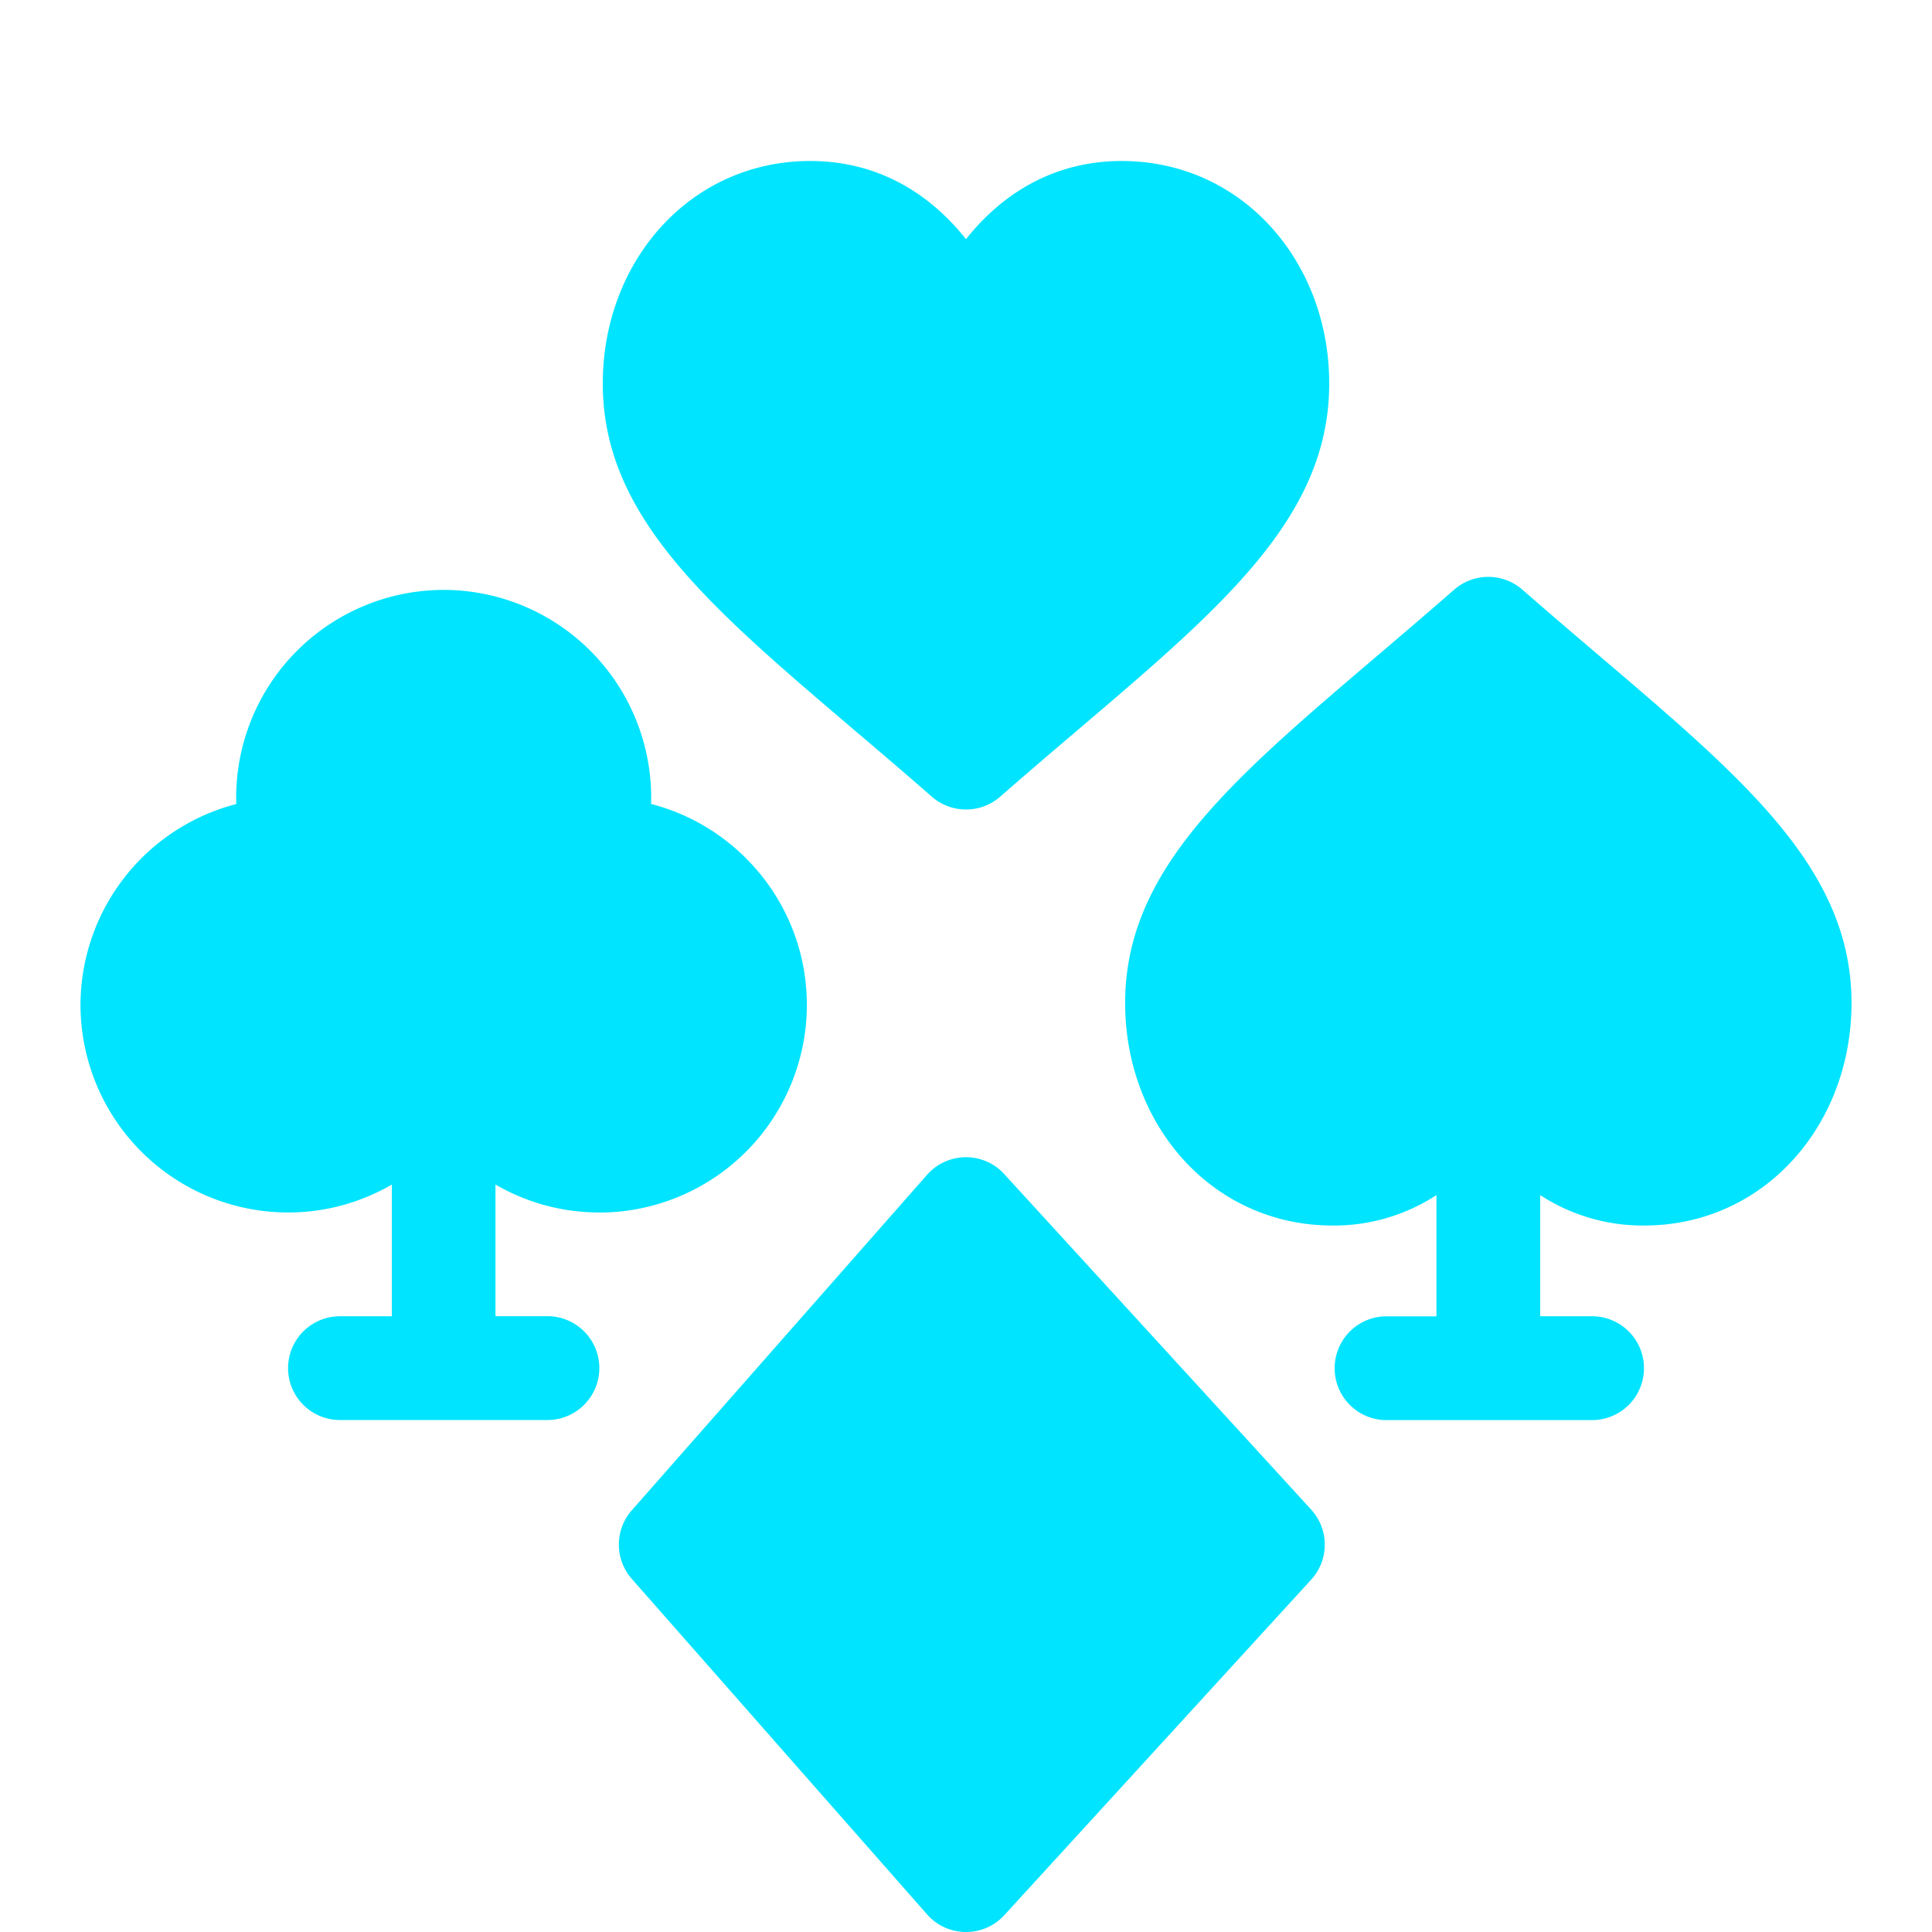 <svg xmlns="http://www.w3.org/2000/svg" width="24" height="24" fill="none" viewBox="0 0 24 24">
  <path fill="#00E4FF" d="M12.476 14.585a.645.645 0 0 0-.96.009l-3.668 4.168a.645.645 0 0 0 0 .851l3.668 4.168c.253.288.7.293.96.01l3.812-4.168a.645.645 0 0 0 0-.87l-3.813-4.168ZM10.066 2C8.573 2 7.488 3.246 7.488 4.764c0 1.924 1.778 3.112 4.088 5.133a.645.645 0 0 0 .848 0c2.31-2.021 4.088-3.21 4.088-5.133C16.512 3.246 15.427 2 13.934 2c-.763 0-1.428.335-1.934.971C11.494 2.335 10.829 2 10.066 2ZM7.445 15.063a2.581 2.581 0 0 0 2.578-2.579c0-1.2-.823-2.21-1.935-2.497a2.581 2.581 0 0 0-2.576-2.659 2.581 2.581 0 0 0-2.577 2.66A2.583 2.583 0 0 0 1 12.483a2.581 2.581 0 0 0 2.578 2.579c.47 0 .91-.127 1.29-.347v1.636h-.645a.644.644 0 1 0 0 1.289H6.8a.645.645 0 0 0 0-1.29h-.645v-1.635c.38.22.82.347 1.29.347Zm11.468-7.737a.645.645 0 0 0-.85 0c-2.31 2.022-4.086 3.21-4.086 5.134 0 1.517 1.084 2.764 2.578 2.764a2.33 2.33 0 0 0 1.289-.378v1.506h-.645a.645.645 0 0 0 0 1.289h2.578a.645.645 0 1 0 0-1.29h-.644v-1.505a2.33 2.33 0 0 0 1.289.378c1.493 0 2.578-1.247 2.578-2.764 0-1.924-1.777-3.112-4.087-5.134Z"/>
</svg>

